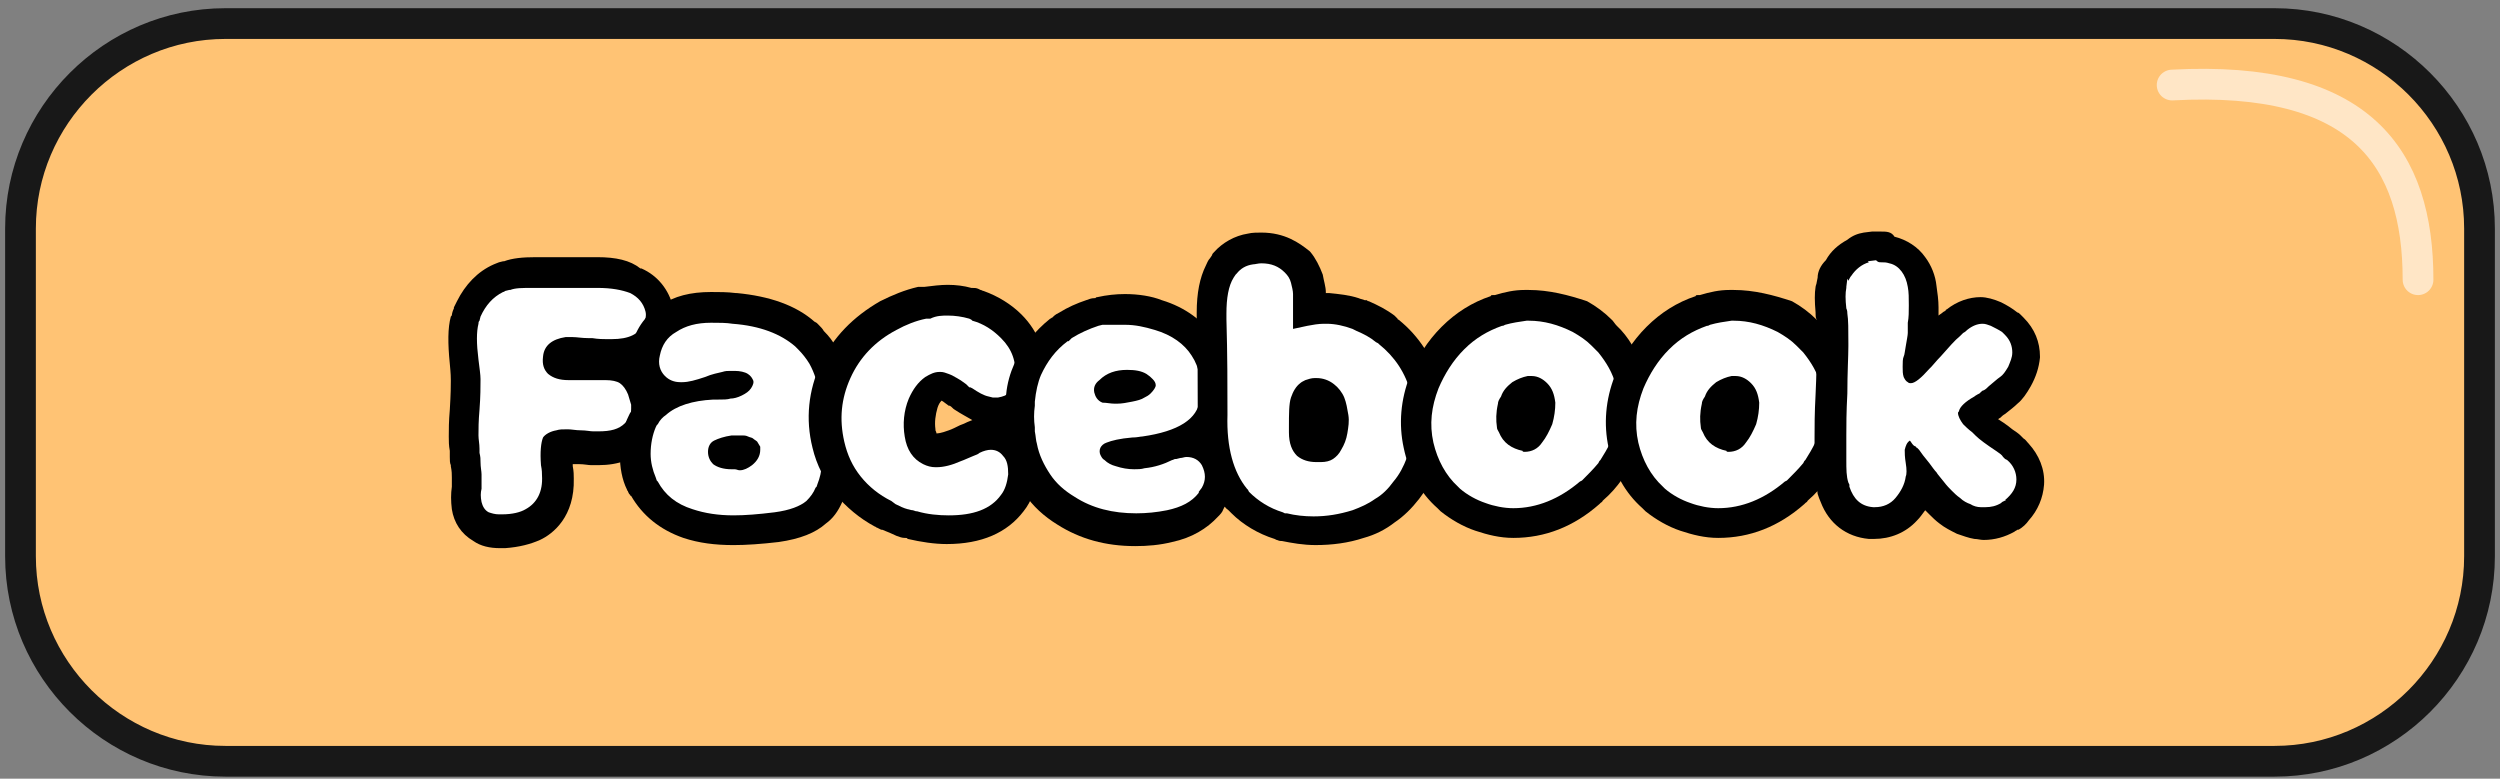 <?xml version="1.0" encoding="utf-8"?>
<!-- Generator: Adobe Illustrator 24.0.1, SVG Export Plug-In . SVG Version: 6.00 Build 0)  -->
<svg version="1.1" id="图层_1" xmlns="http://www.w3.org/2000/svg" xmlns:xlink="http://www.w3.org/1999/xlink" x="0px" y="0px"
	 viewBox="0 0 244 76" style="enable-background:new 0 0 244 76;" xml:space="preserve">
<rect x="0" y="0" width="244" height="76" fill="#808080" stroke="none"/>
<style type="text/css">
	.st0{fill:#FFC374;}
	.st1{fill:none;stroke:#181818;stroke-width:3;}
	.st2{fill:none;stroke:#FFE6C6;stroke-width:3;stroke-linecap:round;stroke-linejoin:round;}
	.st3{fill:#FFFFFF;}
</style>
<path class="st0" d="M22,2.3h200c11,0,20,9,20,20v32c0,11-9,20-20,20H22c-11,0-20-9-20-20v-32C2,11.3,11,2.3,22,2.3z"/>
<path class="st1" d="M22,2.3h200c11,0,20,9,20,20v32c0,11-9,20-20,20H22c-11,0-20-9-20-20v-32C2,11.3,11,2.3,22,2.3z"/>
<path class="st2" d="M212,8.3c18.5-1,24,7.1,24,19"/>
<g>
	<g>
		<path class="st3" d="M49,51.9c-0.7,0-1.3-0.2-1.8-0.5c-0.7-0.5-1.2-1.2-1.4-2.1c-0.1-0.6-0.1-1.2,0-1.7c0-0.3,0-0.4,0-0.6
			c0-0.2,0-0.4,0-0.6c0-0.3-0.1-0.6-0.1-1.2c0-0.3-0.1-0.6-0.1-1l0-0.2c0-0.1,0-0.1,0-0.2V44c0-0.5-0.1-0.9-0.1-1.3
			c0-0.6,0-1.4,0.1-2.6c0.1-1.3,0.1-2.2,0.1-2.9c0-0.3,0-0.8-0.2-1.8c-0.2-1.8-0.2-3.1,0-4l0-0.2c0-0.2,0.1-0.3,0.1-0.4l0.1-0.2
			c0-0.1,0.1-0.2,0.2-0.3c0.6-1.3,1.6-2.3,2.9-2.9c0,0,0,0,0,0c0.1,0,0.2-0.1,0.3-0.1c0,0,0.5-0.2,0.5-0.2c0.7-0.2,1.5-0.3,2.6-0.3
			c0.3,0,0.6,0,1,0l0.4,0c0.3,0,0.6,0,1,0c0.8,0,1.7,0,2.9,0l0.7,0c1.6,0,2.8,0.2,3.8,0.6c1.3,0.6,2,1.6,2.3,2.8
			c0.1,0.7,0,1.4-0.2,2.1c-0.4,1.1-1.5,2.4-4.4,2.5c0,0-0.5,0-0.5,0c-0.4,0-0.8,0-1.4-0.1h-0.3c0,0-0.1,0-0.1,0
			c-0.6,0-1-0.1-1.3-0.1c-0.2,0-0.3,0-0.4,0c-0.9,0.1-1,0.4-1,0.6c0,0.2,0,0.3,0,0.3c0.2,0.2,0.6,0.3,1.1,0.3h2.5c0.1,0,0.3,0,0.5,0
			c0.2,0,0.4,0,0.6,0c0.9,0,1.7,0.2,2.2,0.6c0.6,0.4,1,1,1.4,1.7c0.2,0.5,0.3,1,0.4,1.4c0,0,0,0.1,0,0.1c0,0.2,0,0.4,0,0.5
			c0,0,0,0.1,0,0.1c-0.1,1-0.4,1.8-1.1,2.4c-0.8,0.8-2,1.2-3.6,1.2c0,0-0.5,0-0.6,0l-1.2-0.1c-0.5,0-0.9-0.1-1.2-0.1
			c-0.5,0-0.7,0-0.7,0c-0.1,0-0.2,0.1-0.3,0.1c0,0.2-0.1,0.7,0,1.8c0.1,0.5,0.1,0.8,0.1,1.1c0.1,2.7-1.3,4-2.5,4.6
			c-0.7,0.4-1.6,0.6-2.8,0.7c0,0-0.1,0-0.1,0H49z"/>
		<path d="M58.3,28.1c1.4,0,2.4,0.2,3.2,0.5c0.8,0.4,1.3,1,1.5,1.8c0.1,0.4,0,0.8-0.2,1.2c-0.4,1-1.4,1.5-3.1,1.5h-0.1h-0.4
			c-0.3,0-0.8,0-1.4-0.1h-0.4c-0.6,0-1.1-0.1-1.5-0.1c-0.3,0-0.5,0-0.7,0c-1.3,0.2-2.1,0.8-2.2,1.9c-0.1,0.8,0.1,1.3,0.5,1.7
			c0.5,0.4,1.1,0.6,2,0.6h0.1h0.4c0.9,0,1.6,0,2,0c0.1,0,0.3,0,0.6,0c0.2,0,0.3,0,0.5,0c0.6,0,1.1,0.1,1.4,0.3
			c0.3,0.2,0.6,0.6,0.8,1.1c0.1,0.3,0.2,0.7,0.3,1v0c0,0.2,0,0.3,0,0.4c0,0.6-0.2,1-0.6,1.4c-0.6,0.6-1.4,0.8-2.6,0.8h-0.4h-0.1
			c-0.3,0-0.7-0.1-1.2-0.1c-0.5,0-0.9-0.1-1.3-0.1c-0.5,0-0.8,0-1.1,0.1c-0.6,0.1-1.1,0.4-1.3,0.7c-0.2,0.5-0.3,1.4-0.2,2.7
			c0.1,0.5,0.1,0.8,0.1,1c0.1,1.6-0.5,2.7-1.6,3.3c-0.5,0.3-1.3,0.5-2.3,0.5c-0.1,0-0.2,0-0.3,0c-0.4,0-0.7-0.1-1-0.2
			c-0.4-0.2-0.6-0.6-0.7-1c-0.1-0.5-0.1-0.9,0-1.3c0-0.3,0-0.6,0-0.7c0-0.2,0-0.4,0-0.7c0-0.3-0.1-0.7-0.1-1.2c0-0.3,0-0.5-0.1-0.9
			l0-0.3v-0.1c0-0.5-0.1-0.9-0.1-1.3c0-0.6,0-1.4,0.1-2.5c0.1-1.3,0.1-2.3,0.1-3c0-0.4-0.1-1.1-0.2-1.9c-0.2-1.6-0.2-2.7,0-3.5
			c0-0.1,0-0.2,0.1-0.3h0v0l0.1-0.4v0c0.5-1.1,1.2-1.9,2.2-2.4c0,0,0.1,0,0.2-0.1h0l0.4-0.1h0l0.1,0c0.5-0.2,1.2-0.2,2.2-0.2
			c0.3,0,0.6,0,0.9,0c0.2,0,0.4,0,0.5,0c0.3,0,0.6,0,1,0c0.8,0,1.8,0,2.9,0H58C58.1,28.1,58.2,28.1,58.3,28.1 M58.3,25.1l-0.3,0
			l-0.4,0c0,0-0.1,0-0.1,0c-1.1,0-2.1,0-2.8,0c-0.4,0-0.7,0-0.9,0c0,0,0,0-0.1,0h-0.4c-0.3,0-0.7,0-1,0c-1.3,0-2.3,0.1-3.1,0.4
			c0,0-0.1,0-0.1,0c0,0,0,0,0,0l-0.4,0.1c-0.2,0.1-0.3,0.1-0.5,0.2c-1.6,0.7-2.8,2-3.6,3.6c-0.1,0.2-0.2,0.4-0.3,0.6l0,0.1
			c-0.1,0.2-0.2,0.5-0.2,0.7c0,0,0-0.1,0-0.1c0,0.1,0,0.1-0.1,0.2c-0.3,1.1-0.3,2.6-0.1,4.6c0.1,1,0.1,1.4,0.1,1.6c0,0,0,0.1,0,0.1
			c0,0.4,0,1.2-0.1,2.8c-0.1,1.1-0.1,2-0.1,2.6c0,0.4,0,0.9,0.1,1.4c0,0.1,0,0.2,0,0.4l0,0.2c0,0.3,0,0.6,0.1,0.8c0,0,0,0.1,0,0.1
			c0.1,0.5,0.1,0.8,0.1,1.1c0,0.2,0,0.4,0,0.5c0,0.1,0,0.2,0,0.4c-0.1,0.7-0.1,1.4,0,2.2c0.2,1.3,0.9,2.4,2.1,3.1
			c0.7,0.5,1.6,0.7,2.6,0.7h0.3c0.1,0,0.1,0,0.2,0c1.4-0.1,2.5-0.4,3.4-0.8c1.3-0.6,3.4-2.3,3.3-6c0-0.3,0-0.7-0.1-1.2
			c0-0.1,0-0.1,0-0.2c0.2,0,0.4,0,0.6,0c0.5,0,0.9,0.1,1.2,0.1c0.1,0,0.2,0,0.2,0h0.1h0.4c2,0,3.5-0.6,4.7-1.7
			c0.9-0.9,1.4-2,1.5-3.3c0-0.1,0-0.1,0-0.2c0-0.2,0-0.5,0-0.7c0-0.1,0-0.1,0-0.2c-0.1-0.5-0.2-1.1-0.4-1.7c0,0,0-0.1-0.1-0.1
			c-0.3-0.8-0.8-1.4-1.4-1.9c1.6-0.7,2.3-1.9,2.7-2.7c0.4-1,0.5-1.9,0.3-2.8c0,0,0-0.1,0-0.1c-0.4-1.7-1.5-3.1-3.1-3.8
			c0,0-0.1,0-0.1,0C61.5,25.4,60.1,25.1,58.3,25.1L58.3,25.1z"/>
	</g>
	<g>
		<path class="st3" d="M71.5,51.7c-1.6,0-3.1-0.2-4.4-0.7c-2-0.7-3.4-1.8-4.3-3.4l-0.2-0.4c-0.4-1-0.6-1.9-0.6-2.9
			c0-1.2,0.2-2.3,0.7-3.3l0.2-0.3c0,0,0.1-0.1,0.1-0.1c0.3-0.5,0.7-0.9,1.1-1.3c0.3-0.3,0.7-0.6,1.2-0.8c-0.5-0.2-1-0.5-1.4-0.9
			C63.3,37,62.7,36,63,34.3c0.3-1.4,1.1-2.5,2.3-3.3c1.1-0.7,2.5-1,4.1-1c0.8,0,1.5,0,2.3,0.1c3,0.3,5.3,1.1,6.9,2.5
			c0,0,0.1,0.1,0.1,0.1l0.2,0.2c0.1,0.1,0.2,0.2,0.3,0.4c0.4,0.4,0.8,0.9,1.1,1.4c0.5,1,0.9,2,1.1,3.2c0,0.1,0.1,0.2,0.1,0.3l0,0.2
			c0,0.1,0,0.1,0,0.2v0c0.1,0.9,0.2,1.9,0.2,2.9c0,0.2,0,0.6,0,1.4c0,0.8,0,1.3,0,1.8v0.1c0,0.1,0,0.1,0,0.2l0,0.2
			c-0.1,0.9-0.2,1.7-0.4,2.4L81,47.9c0,0.1-0.1,0.2-0.2,0.3l0,0c-0.3,0.7-0.8,1.2-1.3,1.7c-0.8,0.7-2.1,1.1-3.8,1.4
			C74.1,51.5,72.7,51.7,71.5,51.7z M71.7,44.3c0.1,0,0.3,0,0.4,0c0,0,0,0,0.1,0c0.1,0,0.2,0,0.3-0.1c0.1,0,0.1-0.1,0.1-0.1
			C72.5,44.1,72,44,72,44l-0.4,0c-0.3,0-0.5,0.1-0.7,0.2c0.1,0,0.3,0.1,0.6,0.1L71.7,44.3z"/>
		<path d="M69.4,31.5c0.8,0,1.5,0,2.1,0.1c2.7,0.2,4.7,1,6.1,2.2l0.1,0.1l0.2,0.2l0,0c0.4,0.4,0.8,0.9,1.1,1.4c0.5,0.9,0.8,1.9,1,3
			h0l0,0.2v0.1c0.1,0.9,0.2,1.8,0.2,2.8c0,0.3,0,0.8,0,1.5c0,0.7,0,1.3,0,1.7v0.1l0,0.3c0,0.8-0.2,1.5-0.4,2l-0.1,0.3l-0.1,0.1
			c-0.2,0.5-0.5,0.9-0.9,1.3c-0.6,0.5-1.6,0.9-3.1,1.1c-1.6,0.2-2.9,0.3-4,0.3c-1.5,0-2.8-0.2-4-0.6c-1.6-0.5-2.7-1.4-3.4-2.7
			l-0.1-0.1L64,46.6c-0.3-0.7-0.5-1.5-0.5-2.3c0-1,0.2-1.9,0.5-2.6l0.1-0.2l0.1-0.1c0.2-0.4,0.5-0.7,0.8-0.9c1-0.9,2.6-1.4,4.6-1.5
			c0.1,0,0.2,0,0.4,0c0.6,0,1,0,1.3-0.1c0.3,0,0.7-0.1,1.1-0.3c0.4-0.2,0.7-0.4,0.9-0.7c0.2-0.3,0.3-0.6,0.2-0.8
			c-0.1-0.2-0.2-0.4-0.5-0.6c-0.3-0.2-0.8-0.3-1.3-0.3c-0.1,0-0.2,0-0.4,0c-0.3,0-0.5,0-0.8,0.1c-0.4,0.1-1,0.2-1.7,0.5
			c-0.9,0.3-1.6,0.5-2.2,0.5c-0.1,0-0.2,0-0.2,0c-0.6,0-1.1-0.2-1.5-0.6c-0.5-0.5-0.7-1.2-0.5-2c0.2-1,0.7-1.8,1.6-2.3
			C66.9,31.8,68,31.5,69.4,31.5L69.4,31.5 M71.4,45.8c0.1,0,0.2,0,0.3,0h0h0c0.2,0,0.3,0.1,0.5,0.1c0.4,0,0.8-0.2,1.2-0.5
			c0.5-0.4,0.8-0.9,0.8-1.5c0-0.1,0-0.2,0-0.3c-0.1-0.2-0.2-0.3-0.3-0.5c-0.1-0.1-0.3-0.2-0.4-0.3c-0.1-0.1-0.3-0.1-0.5-0.2
			s-0.4-0.1-0.5-0.1c-0.1,0-0.3,0-0.5,0h-0.1l-0.5,0c-0.7,0.1-1.3,0.3-1.7,0.5c-0.4,0.2-0.6,0.6-0.6,1.1c0,0.5,0.2,0.9,0.5,1.2
			C70,45.6,70.6,45.8,71.4,45.8 M69.4,28.5L69.4,28.5c-2,0-3.6,0.4-4.9,1.3c-1.6,1-2.6,2.5-2.9,4.3c-0.3,1.7,0.1,3.3,1.2,4.6
			c-0.4,0.4-0.7,0.8-1,1.2c-0.1,0.1-0.1,0.2-0.2,0.3l-0.1,0.1l-0.1,0.2c-0.6,1.2-0.9,2.5-0.9,3.9c0,1.2,0.2,2.4,0.7,3.4
			c0,0.1,0.1,0.1,0.1,0.2l0.1,0.2l0.1,0.1c0,0,0,0.1,0.1,0.1c1.1,1.9,2.8,3.3,5.1,4.1c1.5,0.5,3.1,0.7,4.9,0.7
			c1.2,0,2.7-0.1,4.4-0.3c2.1-0.3,3.6-0.9,4.6-1.8c0.7-0.5,1.2-1.2,1.6-2.1c0.1-0.2,0.2-0.3,0.3-0.5l0.1-0.3c0,0,0-0.1,0-0.1
			c0.3-0.8,0.4-1.7,0.5-2.7l0-0.2c0-0.1,0-0.3,0-0.4v-0.1c0-0.5,0-1.1,0-1.8c0-0.8,0-1.1,0-1.2c0,0,0-0.1,0-0.1c0-1.1,0-2.1-0.2-3.1
			c0-0.1,0-0.2,0-0.3l0-0.2c0-0.2-0.1-0.4-0.1-0.5c-0.3-1.3-0.7-2.4-1.2-3.5c0,0,0-0.1,0-0.1c-0.3-0.6-0.7-1.1-1.2-1.6
			c-0.1-0.2-0.3-0.4-0.5-0.6l-0.2-0.2c-0.1,0-0.1-0.1-0.2-0.1c-1.8-1.6-4.4-2.5-7.6-2.8c0,0-0.1,0-0.1,0
			C71,28.5,70.2,28.5,69.4,28.5L69.4,28.5z"/>
	</g>
	<g>
		<path class="st3" d="M92.6,51.7c-1.1,0-2.3-0.1-3.5-0.4c0,0-0.1,0-0.1,0l-0.2,0c-0.3-0.1-0.5-0.1-0.6-0.2
			c-0.4-0.1-0.9-0.3-1.3-0.5l-0.4-0.2c-1.4-0.8-2.6-1.7-3.5-2.8c-0.9-1.2-1.6-2.5-1.9-3.9c-0.6-2.5-0.4-4.9,0.7-7.2
			c1.1-2.3,2.8-4.1,5.2-5.4c1-0.6,2.1-1,3.3-1.3l0.2,0l0.2,0c0.7-0.1,1.3-0.2,2-0.2c0.7,0,1.5,0.1,2.2,0.2c0.1,0,0.3,0,0.4,0.1
			l0.2,0.1c0.1,0,0.1,0,0.2,0.1l0,0c1.3,0.4,2.4,1.1,3.3,2c1.4,1.4,2,3.1,1.8,5.1c-0.1,0.8-0.4,1.5-0.9,2.1
			c-0.6,0.7-1.3,1.1-2.2,1.1c0,0,0,0,0,0c-0.2,0-0.4,0-0.6,0c-0.1,0-0.1,0-0.2,0l-0.4-0.1c-0.1,0-0.2-0.1-0.4-0.1
			c-0.6-0.2-1.2-0.5-1.9-1L94,38.8c-0.1-0.1-0.2-0.1-0.3-0.2l-0.1-0.1c-0.4-0.3-0.7-0.5-0.9-0.6c-0.1,0-0.2-0.1-0.5-0.2
			c-0.1-0.1-0.2-0.1-0.2-0.1c0,0-0.1,0-0.1,0c-0.2,0-0.4,0.1-0.5,0.2c-0.5,0.4-0.9,0.9-1.1,1.5c-0.4,1-0.5,1.9-0.3,2.9
			c0,0,0,0.1,0,0.1c0.2,1,0.7,1.4,1,1.5c0.2,0.1,0.3,0.1,0.5,0.1c0,0,0.1,0,0.1,0c0.3,0,0.9-0.1,1.8-0.5c0.2-0.1,0.6-0.3,1.1-0.5
			c0.3-0.1,0.5-0.2,0.7-0.3c0.6-0.3,1.2-0.4,1.7-0.4c0.9,0,1.8,0.4,2.3,1.2c0.6,0.7,0.9,1.7,0.8,2.8c-0.1,1.1-0.4,2-1,2.8
			C97.6,50.8,95.5,51.7,92.6,51.7z"/>
		<path d="M92.5,30.8c0.7,0,1.4,0.1,2.1,0.3v0l0.2,0.1l0.1,0.1c1.1,0.3,2,0.9,2.8,1.7c1.1,1.1,1.5,2.3,1.4,3.9
			c0,0.5-0.2,0.9-0.5,1.3c-0.3,0.4-0.7,0.5-1.2,0.6c-0.1,0-0.3,0-0.4,0h-0.1l-0.4-0.1h0c-0.5-0.1-1-0.4-1.6-0.8l-0.2-0.1l-0.1,0
			l-0.1-0.1l-0.2-0.2c-0.4-0.3-0.7-0.5-0.9-0.6c-0.2-0.1-0.5-0.3-0.8-0.4c-0.3-0.1-0.5-0.2-0.8-0.2c0,0-0.1,0-0.1,0
			c-0.5,0-0.9,0.2-1.4,0.5c-0.7,0.5-1.2,1.2-1.6,2.1c-0.5,1.2-0.6,2.5-0.4,3.7v0c0.2,1.3,0.8,2.2,1.8,2.7c0.4,0.2,0.8,0.3,1.2,0.3
			c0,0,0.1,0,0.1,0c0.7,0,1.5-0.2,2.4-0.6c0.3-0.1,0.7-0.3,1.2-0.5c0.3-0.1,0.5-0.2,0.6-0.3c0.4-0.2,0.8-0.3,1.1-0.3
			c0.5,0,0.9,0.2,1.2,0.6c0.4,0.4,0.5,1,0.5,1.8c-0.1,0.8-0.3,1.5-0.7,2c-1,1.4-2.7,2-5.1,2c-1,0-2.1-0.1-3.1-0.4l-0.1,0l-0.3-0.1
			c-0.2,0-0.4-0.1-0.5-0.1c-0.4-0.1-0.8-0.3-1.2-0.5L87,48.9c-1.2-0.6-2.2-1.4-3-2.4c-0.8-1-1.3-2.1-1.6-3.4
			c-0.5-2.2-0.3-4.2,0.6-6.2c0.9-2,2.4-3.6,4.5-4.7c0.9-0.5,1.9-0.9,2.9-1.1l0.2,0l0.2,0C91.4,30.8,92,30.8,92.5,30.8 M92.5,27.8
			c-0.7,0-1.5,0.1-2.3,0.2l-0.2,0c0,0-0.1,0-0.1,0l-0.2,0c0,0-0.1,0-0.1,0c-1.3,0.3-2.5,0.8-3.7,1.4c-2.6,1.5-4.6,3.5-5.8,6.1
			c-1.2,2.6-1.5,5.4-0.8,8.2c0.4,1.7,1.2,3.2,2.2,4.5c1.1,1.3,2.4,2.4,3.9,3.2c0.1,0,0.1,0.1,0.2,0.1l0.4,0.2c0,0,0,0,0.1,0
			c0.5,0.2,1,0.4,1.4,0.6c0.3,0.1,0.5,0.2,0.8,0.2l0.1,0c0.1,0,0.1,0,0.2,0.1c1.3,0.3,2.6,0.5,3.8,0.5c3.4,0,5.9-1.1,7.5-3.2
			c0.8-1,1.2-2.2,1.3-3.6c0.1-1.9-0.5-3.2-1.1-3.9c-0.4-0.5-0.8-0.9-1.3-1.2c0.7-0.3,1.4-0.7,1.9-1.3c0.7-0.8,1.1-1.8,1.2-2.9
			c0.3-2.4-0.5-4.6-2.2-6.3c-1-1-2.3-1.8-3.7-2.3c-0.1,0-0.2-0.1-0.3-0.1l-0.2-0.1c-0.2-0.1-0.4-0.1-0.7-0.1
			C94.1,27.9,93.3,27.8,92.5,27.8L92.5,27.8z M91.3,42c0,0,0-0.1,0-0.1c-0.1-0.7,0-1.4,0.2-2.1c0.1-0.3,0.2-0.5,0.4-0.7
			c0.2,0.1,0.4,0.3,0.7,0.5l0.1,0c0.2,0.1,0.3,0.3,0.5,0.4l0,0c0.6,0.4,1.2,0.7,1.7,1c-0.2,0.1-0.3,0.1-0.5,0.2
			c-0.2,0.1-0.4,0.2-0.7,0.3c-0.4,0.2-0.8,0.4-1.1,0.5c-0.8,0.3-1.1,0.3-1.2,0.3c0,0,0,0,0,0C91.4,42.3,91.4,42.2,91.3,42L91.3,42z"
			/>
	</g>
	<g>
		<path class="st3" d="M110.9,51.7c-2.6,0-4.9-0.6-6.8-1.8c-1.1-0.7-2.1-1.6-2.8-2.6c-0.7-1-1.3-2.2-1.5-3.5
			c-0.1-0.4-0.1-0.8-0.2-1.3l0-0.3c0-0.1,0-0.1,0-0.2v-0.1c-0.1-0.8-0.1-1.5,0-2.3c0-0.1,0-0.1,0-0.2v-0.1c0-0.2,0-0.3,0.1-0.5
			c0.1-1,0.4-1.9,0.7-2.7c0.7-1.6,1.7-2.9,3.1-3.9c0,0,0.1-0.1,0.1-0.1l0.2-0.2c0.1-0.1,0.3-0.2,0.4-0.2c0.8-0.5,1.6-0.8,2.5-1.1
			c0.1-0.1,0.3-0.1,0.4-0.1l0.2,0c0.1,0,0.1,0,0.2,0c0.8-0.2,1.6-0.3,2.4-0.3c1.1,0,2.3,0.2,3.4,0.5c2,0.6,3.5,1.7,4.4,3.1
			c1,1.5,1.3,3.2,1.1,5.3c-0.2,1.9-1.4,3.3-3.6,4.1c0.1,0,0.1,0,0.2,0c0,0,0.1,0,0.1,0c0.1,0,0.3,0,0.4,0c1.3,0,2.2,0.6,2.8,1.6
			c0.7,1.2,0.7,2.5,0,3.7c0,0,0,0.1-0.1,0.1l-0.2,0.3c-0.1,0.1-0.1,0.2-0.2,0.3c-0.9,1.1-2.2,1.8-3.8,2.2
			C113.1,51.5,112,51.7,110.9,51.7z M109.8,44.2c0.3,0.1,0.6,0.1,1,0.1c0.3,0,0.5,0,0.8-0.1c0.8-0.1,1.6-0.3,2.2-0.7
			c-0.6,0.2-1.2,0.3-1.9,0.4c-0.3,0-0.6,0.1-1.1,0.1C110.4,44.1,110,44.2,109.8,44.2z M109,37.9c0.5,0,0.9-0.1,1.2-0.2
			c0.2,0,0.3-0.1,0.5-0.1c-0.2,0-0.3,0-0.5,0c-0.6,0-1,0.1-1.4,0.3C108.8,37.9,109,37.9,109,37.9z"/>
		<path d="M109.8,31.7c1,0,1.9,0.2,2.9,0.5c1.7,0.5,2.9,1.4,3.6,2.5c0.8,1.2,1,2.6,0.8,4.3c-0.2,1.9-2.1,3.1-5.6,3.6
			c-0.2,0-0.5,0.1-1,0.1c-1.2,0.1-2,0.3-2.5,0.5c-0.3,0.1-0.5,0.3-0.6,0.5c-0.1,0.2-0.1,0.5,0,0.7c0.1,0.2,0.2,0.4,0.4,0.5
			c0.3,0.3,0.7,0.5,1.1,0.6c0.6,0.2,1.2,0.3,1.8,0.3c0.3,0,0.7,0,1-0.1c1-0.1,1.9-0.4,2.7-0.8c0.1,0,0.2-0.1,0.3-0.1l0,0h0.1
			l0.4-0.1l0,0c0.2,0,0.4-0.1,0.6-0.1c0.7,0,1.2,0.3,1.5,0.8c0.4,0.8,0.4,1.5,0,2.2L117,48l0,0.1h0c-0.7,0.9-1.7,1.4-3.1,1.7
			c-1,0.2-2,0.3-3,0.3c-2.3,0-4.3-0.5-6-1.6c-1-0.6-1.8-1.3-2.4-2.2c-0.6-0.9-1.1-1.9-1.3-3c-0.1-0.3-0.1-0.7-0.2-1.2l0-0.3v-0.1
			c-0.1-0.7-0.1-1.4,0-2.1l0-0.1v-0.3h0c0.1-1,0.3-1.9,0.6-2.6c0.6-1.3,1.4-2.4,2.6-3.3l0.1,0l0.3-0.3v0c0.8-0.5,1.7-0.9,2.6-1.2v0
			l0.4-0.1l0.1,0C108.4,31.7,109.1,31.7,109.8,31.7 M108.8,39.4c0.1,0,0.2,0,0.2,0c0.5,0,1-0.1,1.5-0.2c0.5-0.1,0.9-0.2,1.2-0.4
			c0.2-0.1,0.4-0.2,0.6-0.4c0.3-0.3,0.5-0.6,0.5-0.8c0-0.2-0.1-0.4-0.3-0.6c-0.2-0.2-0.3-0.3-0.6-0.5c-0.5-0.3-1.1-0.4-1.9-0.4
			c-1.1,0-2,0.3-2.7,1c-0.4,0.3-0.6,0.7-0.5,1.2c0.1,0.4,0.3,0.8,0.8,1C108,39.3,108.4,39.4,108.8,39.4 M109.8,28.7
			c-0.9,0-1.8,0.1-2.7,0.3c-0.1,0-0.1,0-0.2,0.1l-0.1,0c-0.3,0-0.5,0.1-0.8,0.2c-0.9,0.3-1.8,0.7-2.6,1.2c-0.2,0.1-0.4,0.2-0.6,0.4
			l-0.1,0.1c-0.1,0-0.1,0.1-0.2,0.1c-1.5,1.2-2.7,2.7-3.5,4.4c-0.4,0.9-0.7,1.9-0.8,3C98.1,38.8,98,39,98,39.3c0,0.1,0,0.2,0,0.3
			c0,0.8,0,1.6,0,2.4c0,0.1,0,0.2,0,0.4l0,0.3c0,0,0,0,0,0.1c0.1,0.5,0.1,0.9,0.2,1.3c0.3,1.5,0.9,2.9,1.8,4.1
			c0.8,1.2,1.9,2.2,3.2,3c2.2,1.4,4.7,2.1,7.6,2.1c1.2,0,2.4-0.1,3.6-0.4c1.9-0.4,3.4-1.3,4.5-2.5c0.2-0.2,0.4-0.4,0.5-0.7l0.1-0.2
			c0.1-0.1,0.1-0.1,0.1-0.2c0.9-1.6,0.9-3.5,0-5.2c-0.3-0.6-0.7-1.1-1.2-1.4c1-1.1,1.4-2.3,1.5-3.4c0.3-2.4-0.1-4.5-1.3-6.3
			c-1.2-1.7-2.9-3-5.2-3.7C112.4,28.9,111.1,28.7,109.8,28.7L109.8,28.7z"/>
	</g>
	<g>
		<path class="st3" d="M128.2,51.7c-1,0-2-0.1-3-0.3l-0.1,0c-0.1,0-0.1,0-0.2,0l-0.2-0.1c-1.5-0.4-2.7-1.2-3.7-2.2
			c-0.1-0.1-0.2-0.2-0.3-0.2c-0.1-0.1-0.3-0.3-0.3-0.4c-1.5-1.9-2.2-4.6-2.2-8c0-2.8,0-5.9-0.1-9.2l0-0.6c0-1.7,0.3-3,0.8-4
			c0.1-0.1,0.1-0.3,0.2-0.4l0.2-0.3c0,0,0.1-0.1,0.1-0.1c0.6-0.7,1.5-1.2,2.5-1.4c0.4-0.1,0.8-0.1,1.1-0.1c1.4,0,2.5,0.5,3.4,1.3
			c0.4,0.5,0.7,1,0.9,1.7c0.2,0.5,0.3,1,0.3,1.4c0,0.3,0,0.8,0,1.3c0,0,0,0.3,0,0.3c0.5-0.1,1-0.1,1.5-0.1c0.1,0,0.2,0,0.3,0
			c0.9,0,1.7,0.2,2.6,0.4c0.1,0,0.2,0,0.4,0.1l0.2,0.1l0.1,0c0.9,0.4,1.6,0.8,2.3,1.3l0.3,0.2c1.8,1.5,3,3.3,3.6,5.6
			c0.2,0.6,0.3,1.4,0.4,2.1l0,0.1l0,0.1c0,0.1,0,0.1,0,0.2c0,0.9,0,1.7-0.2,2.5l-0.1,0.4c-0.2,0.7-0.3,1.2-0.5,1.7
			c-0.4,1-0.9,1.8-1.5,2.6c-0.6,0.8-1.3,1.5-2.1,2c-0.8,0.6-1.7,1-2.6,1.3C131.1,51.4,129.6,51.7,128.2,51.7z M127.8,38.6
			c-0.2,0.2-0.3,0.3-0.4,0.6c-0.1,0.2-0.2,0.9-0.1,2.4l0,0.6c0,0.8,0.3,1.1,0.3,1.2c0.2,0.2,0.5,0.2,0.9,0.2c0.1,0,0.2,0,0.3,0
			c0.4,0,0.6-0.1,0.7-0.1l0,0c0,0,0.1-0.1,0.2-0.3c0,0,0-0.1,0.1-0.1c0.2-0.3,0.3-0.7,0.4-1.1c0.1-0.5,0.1-0.9,0.1-1.4
			c0-0.4-0.1-0.8-0.3-1.2c-0.1-0.3-0.3-0.5-0.5-0.7c-0.2-0.2-0.5-0.3-0.8-0.3l-0.1,0c-0.1,0-0.3,0-0.4,0.1
			C128,38.5,127.9,38.6,127.8,38.6z"/>
		<path d="M123.1,25.7c1,0,1.7,0.3,2.3,0.9c0.3,0.3,0.5,0.6,0.6,1c0.1,0.4,0.2,0.8,0.2,1.1c0,0.3,0,0.7,0,1.2c0,0.3,0,0.5,0,0.6v0.3
			c0,0.6,0,1,0,1.3c0.5-0.1,0.9-0.2,1.4-0.3c0.5-0.1,1.1-0.2,1.6-0.2c0.1,0,0.2,0,0.3,0c0.8,0,1.7,0.2,2.5,0.5v0l0.2,0.1l0.2,0.1
			c0.7,0.3,1.3,0.6,1.9,1.1l0.2,0.1l0.1,0.1c1.5,1.2,2.6,2.8,3.1,4.8c0.2,0.6,0.3,1.2,0.3,1.8v0.2l0,0.2c0,0.8,0,1.5-0.2,2.2l0,0.2
			l0,0.2c-0.1,0.5-0.3,1-0.5,1.5c-0.3,0.8-0.7,1.6-1.3,2.3c-0.5,0.7-1.1,1.3-1.8,1.7c-0.7,0.5-1.4,0.8-2.2,1.1
			c-1.3,0.4-2.5,0.6-3.8,0.6c-0.9,0-1.8-0.1-2.6-0.3l-0.2,0l-0.2-0.1c-1.3-0.4-2.4-1.1-3.3-2v0l-0.1-0.2h0l-0.1-0.1
			c-1.3-1.6-2-4-1.9-7.2c0-2.8,0-5.9-0.1-9.3V31v-0.1v-0.3c0-1.5,0.2-2.7,0.7-3.5h0l0.2-0.3l0.1-0.1c0.4-0.5,0.9-0.8,1.6-0.9
			C122.5,25.8,122.8,25.7,123.1,25.7 M128.5,45.1c0.1,0,0.2,0,0.4,0c0.5,0,0.9-0.1,1.2-0.3s0.6-0.5,0.8-0.9c0.3-0.5,0.5-1,0.6-1.6
			s0.2-1.2,0.1-1.8c-0.1-0.6-0.2-1.2-0.4-1.7c-0.2-0.5-0.6-1-1-1.3c-0.5-0.4-1.1-0.6-1.7-0.6c-0.1,0-0.1,0-0.2,0
			c-0.3,0-0.6,0.1-0.9,0.2c-0.2,0.1-0.4,0.2-0.5,0.3c-0.4,0.3-0.7,0.8-0.9,1.4c-0.2,0.6-0.2,1.6-0.2,2.9c0,0.3,0,0.4,0,0.5
			c0,1.1,0.3,1.8,0.8,2.3C127.1,44.9,127.7,45.1,128.5,45.1 M123.1,22.7c-0.4,0-0.9,0-1.3,0.1c-1.3,0.2-2.5,0.9-3.3,1.8
			c-0.1,0.1-0.2,0.2-0.2,0.3l-0.2,0.3c-0.2,0.2-0.3,0.5-0.4,0.7c-0.6,1.2-0.9,2.7-0.9,4.6v0.3V31v0.1c0,0,0,0.1,0,0.1
			c0.1,3.3,0.1,6.4,0.1,9.1c-0.1,3.7,0.8,6.7,2.4,8.8c0.2,0.3,0.3,0.5,0.6,0.7c0.1,0.1,0.2,0.2,0.3,0.3c1.1,1.1,2.6,2,4.2,2.5
			l0.2,0.1c0.1,0,0.2,0.1,0.4,0.1l0.1,0c1,0.2,2.1,0.4,3.3,0.4c1.6,0,3.2-0.2,4.7-0.7c1.1-0.3,2.1-0.8,3-1.5
			c0.9-0.6,1.7-1.4,2.4-2.3c0.7-0.9,1.3-1.9,1.7-3c0.2-0.5,0.4-1.2,0.6-1.8c0,0,0-0.1,0-0.1l0-0.2l0-0.2c0,0,0,0,0-0.1
			c0.2-0.9,0.2-1.9,0.2-2.8c0-0.1,0-0.2,0-0.4c0,0,0-0.1,0-0.1c-0.1-0.8-0.2-1.7-0.4-2.5c-0.7-2.5-2.1-4.7-4.1-6.3
			c0,0-0.1,0-0.1-0.1l-0.1-0.1l-0.1-0.1c0,0-0.1-0.1-0.1-0.1c-0.8-0.6-1.6-1-2.5-1.4c-0.1,0-0.1,0-0.2-0.1l-0.1,0l-0.1,0
			c-0.2-0.1-0.4-0.1-0.6-0.2c-0.9-0.3-1.9-0.4-2.9-0.5c-0.1,0-0.2,0-0.3,0c0,0,0-0.1,0-0.1c0-0.5-0.2-1.1-0.3-1.7
			c-0.3-0.8-0.7-1.6-1.2-2.2c0,0,0,0-0.1-0.1C126.8,23.7,125.4,22.7,123.1,22.7L123.1,22.7z"/>
	</g>
	<g>
		<path class="st3" d="M147.7,51.1c-1.1,0-2.2-0.2-3.3-0.6c-1.1-0.4-2.1-0.9-3-1.7c0,0-0.1-0.1-0.1-0.1l-0.2-0.2
			c-1.4-1.3-2.4-3-2.8-5.1c-0.4-2-0.2-4.1,0.5-6.1c0.6-1.6,1.6-3.1,2.8-4.3c1.2-1.2,2.7-2.1,4.3-2.7c0,0,0.3-0.1,0.3-0.1l0.2-0.1
			c0.8-0.2,1.6-0.4,2.5-0.4l0.4,0c1.7,0,3.4,0.4,5,1.3c0.8,0.4,1.5,0.9,2.1,1.5c0.2,0.2,0.3,0.3,0.5,0.5l0,0c0,0,0.1,0.1,0.1,0.1
			l0.2,0.2c0.9,1.1,1.6,2.4,2,3.7l0.1,0.3c0.3,1.2,0.4,2.2,0.3,3.2c0,0.4-0.1,0.8-0.2,1.2c-0.4,1.3-1,2.6-1.8,3.8l-0.1,0.1l-0.1,0.1
			c0,0.1-0.1,0.1-0.1,0.1c-0.5,0.6-1.1,1.3-1.7,1.8l-0.1,0.1c0,0-0.1,0.1-0.1,0.1l-0.2,0.1C152.9,50.1,150.4,51.1,147.7,51.1z
			 M147.5,41.7c0.1,0.2,0.3,0.4,0.5,0.6c0.2,0.2,0.4,0.2,0.6,0.3c0,0,0.1,0,0.1,0c0.1,0,0.3,0,0.5-0.3c0.3-0.4,0.6-0.8,0.7-1.3
			c0.2-0.5,0.2-1,0.2-1.5c0-0.4-0.2-0.7-0.4-1c-0.2-0.2-0.3-0.2-0.4-0.2c0,0-0.1,0-0.1,0c-0.3,0-0.5,0.2-0.8,0.4
			c-0.3,0.2-0.5,0.5-0.7,0.9c-0.1,0.2-0.2,0.3-0.2,0.5c-0.1,0.6-0.2,1.1-0.1,1.6C147.5,41.5,147.5,41.6,147.5,41.7z"/>
		<path d="M149.2,31.3c1.5,0,2.9,0.4,4.3,1.1c0.7,0.4,1.3,0.8,1.8,1.3c0.1,0.1,0.2,0.2,0.4,0.4l0.1,0.1l0.2,0.2c0.8,1,1.4,2,1.7,3.2
			l0.1,0.3l0,0.1c0.2,0.9,0.3,1.8,0.2,2.5c0,0.3-0.1,0.6-0.2,1c-0.3,1.2-0.9,2.3-1.6,3.4l-0.1,0.1l-0.1,0.2c-0.5,0.6-1,1.1-1.5,1.6
			l-0.1,0.1l-0.2,0.1c-2,1.7-4.2,2.6-6.5,2.6c-0.9,0-1.9-0.2-2.7-0.5c-0.9-0.3-1.8-0.8-2.5-1.4c-0.1-0.1-0.2-0.2-0.2-0.2
			c-1.2-1.1-2-2.6-2.4-4.3c-0.4-1.8-0.2-3.5,0.5-5.3c0.6-1.4,1.4-2.7,2.5-3.8c1.1-1.1,2.3-1.8,3.7-2.3l0.1,0l0.2-0.1
			c0.7-0.2,1.4-0.3,2.1-0.4h0.2H149.2 M148.8,44.1c0.7,0,1.3-0.3,1.7-0.9c0.4-0.5,0.7-1.1,1-1.8c0.2-0.7,0.3-1.4,0.3-2.1
			c-0.1-0.8-0.3-1.4-0.8-1.9c-0.4-0.4-0.9-0.7-1.5-0.7c-0.1,0-0.2,0-0.4,0c-0.5,0.1-1,0.3-1.5,0.6c-0.5,0.4-0.9,0.8-1.1,1.4
			c-0.2,0.3-0.3,0.5-0.3,0.7c-0.2,0.9-0.2,1.6-0.1,2.3c0,0.2,0.1,0.3,0.2,0.5c0.2,0.5,0.5,0.9,0.9,1.2c0.4,0.3,0.9,0.5,1.4,0.6
			C148.6,44.1,148.7,44.1,148.8,44.1 M149.2,28.3h-0.1h-0.2c0,0-0.1,0-0.1,0c-1,0-1.9,0.2-2.9,0.5l-0.1,0l-0.1,0
			c-0.1,0-0.2,0-0.2,0.1c-1.8,0.6-3.4,1.6-4.8,3c-1.4,1.4-2.4,3-3.1,4.8c-0.9,2.3-1.1,4.7-0.6,7c0.5,2.4,1.6,4.4,3.3,5.9l0,0
			l0.1,0.1c0.1,0.1,0.1,0.1,0.2,0.2c1,0.8,2.2,1.5,3.4,1.9c1.2,0.4,2.4,0.7,3.7,0.7c3.1,0,5.9-1.1,8.4-3.3l0.1-0.1
			c0.1-0.1,0.2-0.1,0.2-0.2l0.1-0.1c0.7-0.6,1.3-1.3,1.8-2c0.1-0.1,0.1-0.2,0.2-0.3l0,0l0,0c0,0,0-0.1,0.1-0.1
			c0.9-1.4,1.6-2.8,2-4.3c0.1-0.5,0.2-1,0.3-1.5c0.1-1.1,0-2.3-0.3-3.6c0-0.1,0-0.1-0.1-0.2l0-0.2c0-0.1,0-0.1,0-0.2
			c-0.5-1.5-1.2-3-2.3-4.2l-0.2-0.2c-0.1-0.1-0.1-0.1-0.2-0.2l0,0c-0.2-0.2-0.3-0.4-0.4-0.5c0,0,0,0-0.1-0.1
			c-0.7-0.7-1.5-1.3-2.4-1.8C153.1,28.8,151.2,28.3,149.2,28.3L149.2,28.3z"/>
	</g>
	<g>
		<path class="st3" d="M167.7,51.1c-1.1,0-2.2-0.2-3.3-0.6c-1.1-0.4-2.1-0.9-3-1.7c0,0-0.1-0.1-0.1-0.1l-0.2-0.2
			c-1.4-1.3-2.4-3-2.8-5.1c-0.4-2-0.2-4.1,0.5-6.1c0.6-1.6,1.6-3.1,2.8-4.3c1.2-1.2,2.7-2.1,4.3-2.7c0,0,0.3-0.1,0.3-0.1l0.2-0.1
			c0.8-0.2,1.6-0.4,2.5-0.4l0.4,0c1.7,0,3.4,0.4,5,1.3c0.8,0.4,1.5,0.9,2.1,1.5c0.2,0.2,0.3,0.3,0.5,0.5l0,0c0,0,0.1,0.1,0.1,0.1
			l0.2,0.2c0.9,1.1,1.6,2.4,2,3.7l0.1,0.3c0.3,1.2,0.4,2.2,0.3,3.2c0,0.4-0.1,0.8-0.2,1.2c-0.4,1.3-1,2.6-1.8,3.8l-0.1,0.1l-0.1,0.1
			c0,0.1-0.1,0.1-0.1,0.1c-0.5,0.6-1.1,1.3-1.7,1.8l-0.1,0.1c0,0-0.1,0.1-0.1,0.1l-0.2,0.1C172.9,50.1,170.4,51.1,167.7,51.1z
			 M167.5,41.7c0.1,0.2,0.3,0.4,0.5,0.6c0.2,0.2,0.4,0.2,0.6,0.3c0,0,0.1,0,0.1,0c0.1,0,0.3,0,0.5-0.3c0.3-0.4,0.6-0.8,0.7-1.3
			c0.2-0.5,0.2-1,0.2-1.5c0-0.4-0.2-0.7-0.4-1c-0.2-0.2-0.3-0.2-0.4-0.2c0,0-0.1,0-0.1,0c-0.3,0-0.5,0.2-0.8,0.4
			c-0.3,0.2-0.5,0.5-0.7,0.9c-0.1,0.2-0.2,0.3-0.2,0.5c-0.1,0.6-0.2,1.1-0.1,1.6C167.4,41.5,167.5,41.6,167.5,41.7z"/>
		<path d="M169.2,31.3c1.5,0,2.9,0.4,4.3,1.1c0.7,0.4,1.3,0.8,1.8,1.3c0.1,0.1,0.2,0.2,0.4,0.4l0.1,0.1l0.2,0.2c0.8,1,1.4,2,1.7,3.2
			l0.1,0.3l0,0.1c0.2,0.9,0.3,1.8,0.2,2.5c0,0.3-0.1,0.6-0.2,1c-0.3,1.2-0.9,2.3-1.6,3.4l-0.1,0.1l-0.1,0.2c-0.5,0.6-1,1.1-1.5,1.6
			l-0.1,0.1l-0.2,0.1c-2,1.7-4.2,2.6-6.5,2.6c-0.9,0-1.9-0.2-2.7-0.5c-0.9-0.3-1.8-0.8-2.5-1.4c-0.1-0.1-0.2-0.2-0.2-0.2
			c-1.2-1.1-2-2.6-2.4-4.3c-0.4-1.8-0.2-3.5,0.5-5.3c0.6-1.4,1.4-2.7,2.5-3.8c1.1-1.1,2.3-1.8,3.7-2.3l0.1,0l0.2-0.1
			c0.7-0.2,1.4-0.3,2.1-0.4h0.2H169.2 M168.7,44.1c0.7,0,1.3-0.3,1.7-0.9c0.4-0.5,0.7-1.1,1-1.8c0.2-0.7,0.3-1.4,0.3-2.1
			c-0.1-0.8-0.3-1.4-0.8-1.9c-0.4-0.4-0.9-0.7-1.5-0.7c-0.1,0-0.2,0-0.4,0c-0.5,0.1-1,0.3-1.5,0.6c-0.5,0.4-0.9,0.8-1.1,1.4
			c-0.2,0.3-0.3,0.5-0.3,0.7c-0.2,0.9-0.2,1.6-0.1,2.3c0,0.2,0.1,0.3,0.2,0.5c0.2,0.5,0.5,0.9,0.9,1.2c0.4,0.3,0.9,0.5,1.4,0.6
			C168.5,44.1,168.6,44.1,168.7,44.1 M169.2,28.3h-0.1h-0.2c0,0-0.1,0-0.1,0c-1,0-1.9,0.2-2.9,0.5l-0.1,0l-0.1,0
			c-0.1,0-0.2,0-0.2,0.1c-1.8,0.6-3.4,1.6-4.8,3c-1.4,1.4-2.4,3-3.1,4.8c-0.9,2.3-1.1,4.7-0.6,7c0.5,2.4,1.6,4.4,3.3,5.9l0,0
			l0.1,0.1c0.1,0.1,0.1,0.1,0.2,0.2c1,0.8,2.2,1.5,3.4,1.9c1.2,0.4,2.4,0.7,3.7,0.7c3.1,0,5.9-1.1,8.4-3.3l0.1-0.1
			c0.1-0.1,0.2-0.1,0.2-0.2l0.1-0.1c0.7-0.6,1.3-1.3,1.8-2c0.1-0.1,0.1-0.2,0.2-0.3l0,0l0,0c0,0,0-0.1,0.1-0.1
			c0.9-1.4,1.6-2.8,2-4.3c0.1-0.5,0.2-1,0.3-1.5c0.1-1.1,0-2.3-0.3-3.6c0-0.1,0-0.1-0.1-0.2l0-0.2c0-0.1,0-0.1,0-0.2
			c-0.5-1.5-1.2-3-2.3-4.2l-0.2-0.2c-0.1-0.1-0.1-0.1-0.2-0.2l0,0c-0.2-0.2-0.3-0.4-0.4-0.5c0,0,0,0-0.1-0.1
			c-0.7-0.7-1.5-1.3-2.4-1.8C173.1,28.8,171.2,28.3,169.2,28.3L169.2,28.3z"/>
	</g>
	<g>
		<path class="st3" d="M182.8,51.1c0,0-0.1,0-0.1,0c-1.7-0.2-2.9-1.1-3.5-2.7c-0.1-0.1-0.1-0.3-0.2-0.4l0-0.1l0-0.1
			c0-0.1-0.1-0.3-0.1-0.4c-0.1-0.6-0.2-1.4-0.2-2.3v-0.4c0-0.3,0-0.7,0-1.1c0-0.4,0-0.7,0-0.9c0-0.9,0-2.3,0.1-4.2
			c0-2,0.1-3.5,0.1-4.5v-0.3c0-1.2,0-2.1-0.1-2.7c0-0.1,0-0.3-0.1-0.6c-0.1-1-0.1-1.7,0-2.3c0-0.1,0-0.2,0.1-0.3l0.1-0.6
			c0-0.4,0.2-0.7,0.5-1c0,0,0,0,0,0c0.4-0.7,1-1.3,1.8-1.6c0.2-0.2,0.5-0.4,0.9-0.4c0,0,0.8-0.1,0.9-0.1c0.2,0,0.4,0,0.6,0
			c0.4,0,0.8,0.1,1.2,0.2c0.8,0.2,1.5,0.7,2.1,1.4c0.5,0.6,0.7,1.4,0.8,2.1c0.1,0.6,0.1,1.2,0.2,1.9c0,0.7,0,1.3-0.1,1.9
			c0,0.4,0,0.7,0,0.9c0,0.2,0,0.6-0.2,1.6c-0.1,0.3-0.1,0.5-0.1,0.7l0,0c0.1-0.1,0.4-0.5,0.8-0.9c0.8-1,1.5-1.7,2-2.2l0.2-0.2
			c0.1-0.1,0.1-0.1,0.2-0.2c0.1-0.1,0.2-0.2,0.3-0.2c0.8-0.6,1.7-0.9,2.5-0.9c0.5,0,0.9,0.1,1.4,0.3c0.5,0.2,1,0.5,1.4,0.8
			c0,0,0.1,0.1,0.1,0.1l0.1,0.1c0.1,0.1,0.2,0.1,0.2,0.2c0.8,0.8,1.2,1.8,1.2,2.8c0,0.8-0.3,1.5-0.6,2.1c-0.4,0.6-0.7,1-1.1,1.4
			c-0.3,0.2-0.7,0.6-1.2,1c-0.2,0.2-0.3,0.3-0.5,0.4c0,0-0.2,0.1-0.2,0.1c0,0-0.1,0.1-0.1,0.1l-0.1,0.1c0,0-0.1,0.1-0.1,0.1
			c0,0-0.4,0.2-0.4,0.3c-0.3,0.2-0.6,0.4-0.7,0.5c0.1,0.1,0.3,0.3,0.7,0.6c0,0,0.1,0.1,0.1,0.1l0.3,0.3c0.3,0.3,0.9,0.8,1.8,1.4
			c0.3,0.2,0.6,0.4,0.8,0.6l0.2,0.1c0,0,0.1,0.1,0.1,0.1c0.1,0.1,0.3,0.2,0.3,0.3c0.8,0.8,1.2,1.8,1.1,2.9c-0.1,1-0.5,2-1.3,2.7
			c-0.1,0.2-0.3,0.4-0.5,0.5l-0.2,0.1c-0.1,0-0.1,0.1-0.2,0.1c-0.7,0.4-1.5,0.6-2.3,0.6c-0.2,0-0.5,0-0.7-0.1
			c-0.4-0.1-0.9-0.2-1.3-0.4c-0.5-0.2-0.9-0.5-1.3-0.8c-0.3-0.3-0.6-0.5-0.9-0.8c-0.3-0.3-0.6-0.6-1-1.1c-0.3-0.4-0.6-0.7-0.7-0.9
			c-0.1-0.1-0.1-0.1-0.2-0.2c-0.2,1.1-0.6,2-1.4,2.9c-0.8,0.9-1.9,1.4-3.1,1.4H182.8z"/>
		<path d="M183.6,25.6c0.3,0,0.5,0,0.8,0.1c0.5,0.1,0.9,0.4,1.2,0.8c0.3,0.4,0.5,0.9,0.6,1.5c0.1,0.5,0.1,1.1,0.1,1.8
			c0,0.6,0,1.2-0.1,1.7c0,0.5,0,0.8,0,1c0,0.2-0.1,0.7-0.2,1.3c-0.1,0.5-0.1,0.8-0.2,1s-0.1,0.6-0.1,1c0,0.4,0,0.7,0.1,1
			c0.1,0.2,0.2,0.4,0.4,0.5c0.1,0.1,0.2,0.1,0.3,0.1c0.4,0,1-0.5,1.8-1.4l0.2-0.2c0.2-0.2,0.5-0.6,0.9-1c0.8-0.9,1.4-1.6,1.9-2
			l0.1-0.1l0.2-0.2c0.2-0.1,0.3-0.2,0.4-0.3c0.5-0.4,1-0.6,1.5-0.6c0.3,0,0.5,0.1,0.8,0.2c0.4,0.2,0.8,0.4,1.1,0.6l0.2,0.2l0.1,0.1
			c0.5,0.5,0.7,1.1,0.7,1.7c0,0.5-0.2,0.9-0.4,1.4c-0.3,0.5-0.5,0.8-0.8,1c-0.3,0.2-0.6,0.5-1.1,0.9c-0.2,0.2-0.3,0.3-0.5,0.4
			c-0.1,0-0.2,0.1-0.3,0.2v0l-0.1,0.1l-0.2,0.1c-0.2,0.1-0.3,0.2-0.3,0.2c-0.9,0.5-1.4,1-1.5,1.4c0,0.1-0.1,0.1-0.1,0.2
			c0,0.3,0.2,0.7,0.5,1.1c0.2,0.2,0.5,0.5,0.9,0.8c0.1,0.1,0.2,0.2,0.3,0.3c0.4,0.4,1.1,0.9,2,1.5c0.3,0.2,0.6,0.4,0.7,0.6l0.2,0.2
			v0l0.2,0.1h0c0.6,0.5,0.9,1.2,0.9,1.9c0,0.8-0.4,1.4-1.1,2l0.1,0l-0.4,0.2l-0.1,0.1c-0.5,0.3-1,0.4-1.5,0.4c-0.2,0-0.3,0-0.5,0
			c-0.3,0-0.7-0.1-1-0.3c-0.3-0.1-0.7-0.3-1-0.6c-0.3-0.2-0.6-0.5-0.8-0.7c-0.2-0.2-0.5-0.5-0.8-0.9c-0.3-0.4-0.6-0.7-0.7-0.9
			c-0.2-0.2-0.4-0.5-0.7-0.9c-0.5-0.6-0.8-1-1-1.3l-0.2-0.2c0,0-0.1,0-0.1-0.1l-0.2-0.1l-0.1-0.1h0c-0.1-0.1-0.2-0.3-0.3-0.4
			c-0.3,0.2-0.4,0.5-0.5,0.9c0,0.3,0,0.7,0.1,1.3c0.1,0.6,0.1,1.1,0,1.3c-0.1,0.8-0.5,1.5-1,2.1c-0.5,0.6-1.2,0.9-2,0.9
			c-0.1,0-0.1,0-0.2,0c-1.2-0.1-1.9-0.8-2.3-2h0l0-0.2l-0.1-0.2h0c-0.2-0.6-0.2-1.3-0.2-2.2v-0.2v-0.2c0-0.3,0-0.7,0-1.1
			c0-0.4,0-0.7,0-0.9c0-0.9,0-2.3,0.1-4.1c0-2,0.1-3.6,0.1-4.6v-0.3c0-1.3,0-2.3-0.1-2.9c0-0.1,0-0.3-0.1-0.5c-0.1-0.9-0.1-1.5,0-2
			l0-0.1l0.1-0.8l0.1,0.2c0.1-0.2,0.2-0.4,0.3-0.5c0.4-0.6,1-1.1,1.7-1.3l-0.1-0.1l0.8-0.1h0C183.3,25.6,183.4,25.6,183.6,25.6
			 M183.6,22.6c-0.3,0-0.5,0-0.8,0c0,0-0.1,0-0.1,0l-0.8,0.1c-0.6,0.1-1.1,0.3-1.6,0.7c-0.9,0.5-1.6,1.1-2.1,2
			c-0.5,0.5-0.8,1.1-0.8,1.7l-0.1,0.5c0,0.1-0.1,0.3-0.1,0.4c-0.1,0.6-0.1,1.4,0,2.5c0,0,0,0,0,0.1c0,0.2,0,0.4,0.1,0.6
			c0,0.6,0,1.4,0,2.6V34c0,1,0,2.5-0.1,4.5c-0.1,1.8-0.1,3.2-0.1,4.2c0,0.2,0,0.4,0,0.8c0,0.5,0,0.9,0,1.2v0.2V45
			c0,0.9,0.1,1.7,0.2,2.5c0,0.2,0.1,0.5,0.1,0.7l0,0c0.1,0.3,0.2,0.6,0.3,0.8c0.8,2.1,2.5,3.4,4.7,3.6c0.1,0,0.2,0,0.3,0h0.2
			c1.6,0,3.1-0.6,4.2-1.8c0.3-0.3,0.5-0.6,0.8-1c0.1,0.1,0.3,0.3,0.4,0.4c0.3,0.3,0.6,0.6,1,0.9c0.5,0.4,1.1,0.7,1.7,1
			c0.6,0.2,1.1,0.4,1.7,0.5c0.3,0,0.6,0.1,0.9,0.1c1.1,0,2.1-0.3,3-0.8c0.1-0.1,0.2-0.1,0.3-0.2l0.1,0c0.4-0.2,0.8-0.6,1-0.9
			c0.9-1,1.4-2.2,1.5-3.5c0.1-1.5-0.5-2.9-1.5-4c-0.2-0.2-0.3-0.4-0.5-0.5c-0.1-0.1-0.1-0.1-0.2-0.2l-0.1-0.1
			c-0.2-0.2-0.5-0.4-0.8-0.6c-0.6-0.5-1.1-0.8-1.4-1c0,0,0,0,0,0c0.1,0,0.1-0.1,0.2-0.1c0.1-0.1,0.3-0.3,0.5-0.4
			c0.5-0.4,0.9-0.7,1.2-1c0.5-0.4,0.9-1,1.3-1.7c0.5-0.9,0.8-1.8,0.9-2.8c0,0,0-0.1,0-0.1c0-1.4-0.5-2.7-1.6-3.8
			c-0.1-0.1-0.2-0.2-0.3-0.3l0,0c-0.1-0.1-0.2-0.2-0.3-0.2c-0.5-0.4-1-0.7-1.6-1c-0.7-0.3-1.4-0.5-2-0.5c-1.1,0-2.3,0.4-3.3,1.2
			c0,0-0.1,0-0.1,0.1c-0.1,0.1-0.2,0.1-0.3,0.2c-0.1,0.1-0.3,0.2-0.4,0.3l0,0c0-0.2,0-0.5,0-0.8c0-0.7-0.1-1.4-0.2-2.1
			c-0.1-1-0.5-2-1.1-2.8c-0.7-1-1.8-1.7-3-2C184.6,22.6,184.1,22.6,183.6,22.6L183.6,22.6z"/>
	</g>
</g>
</svg>
